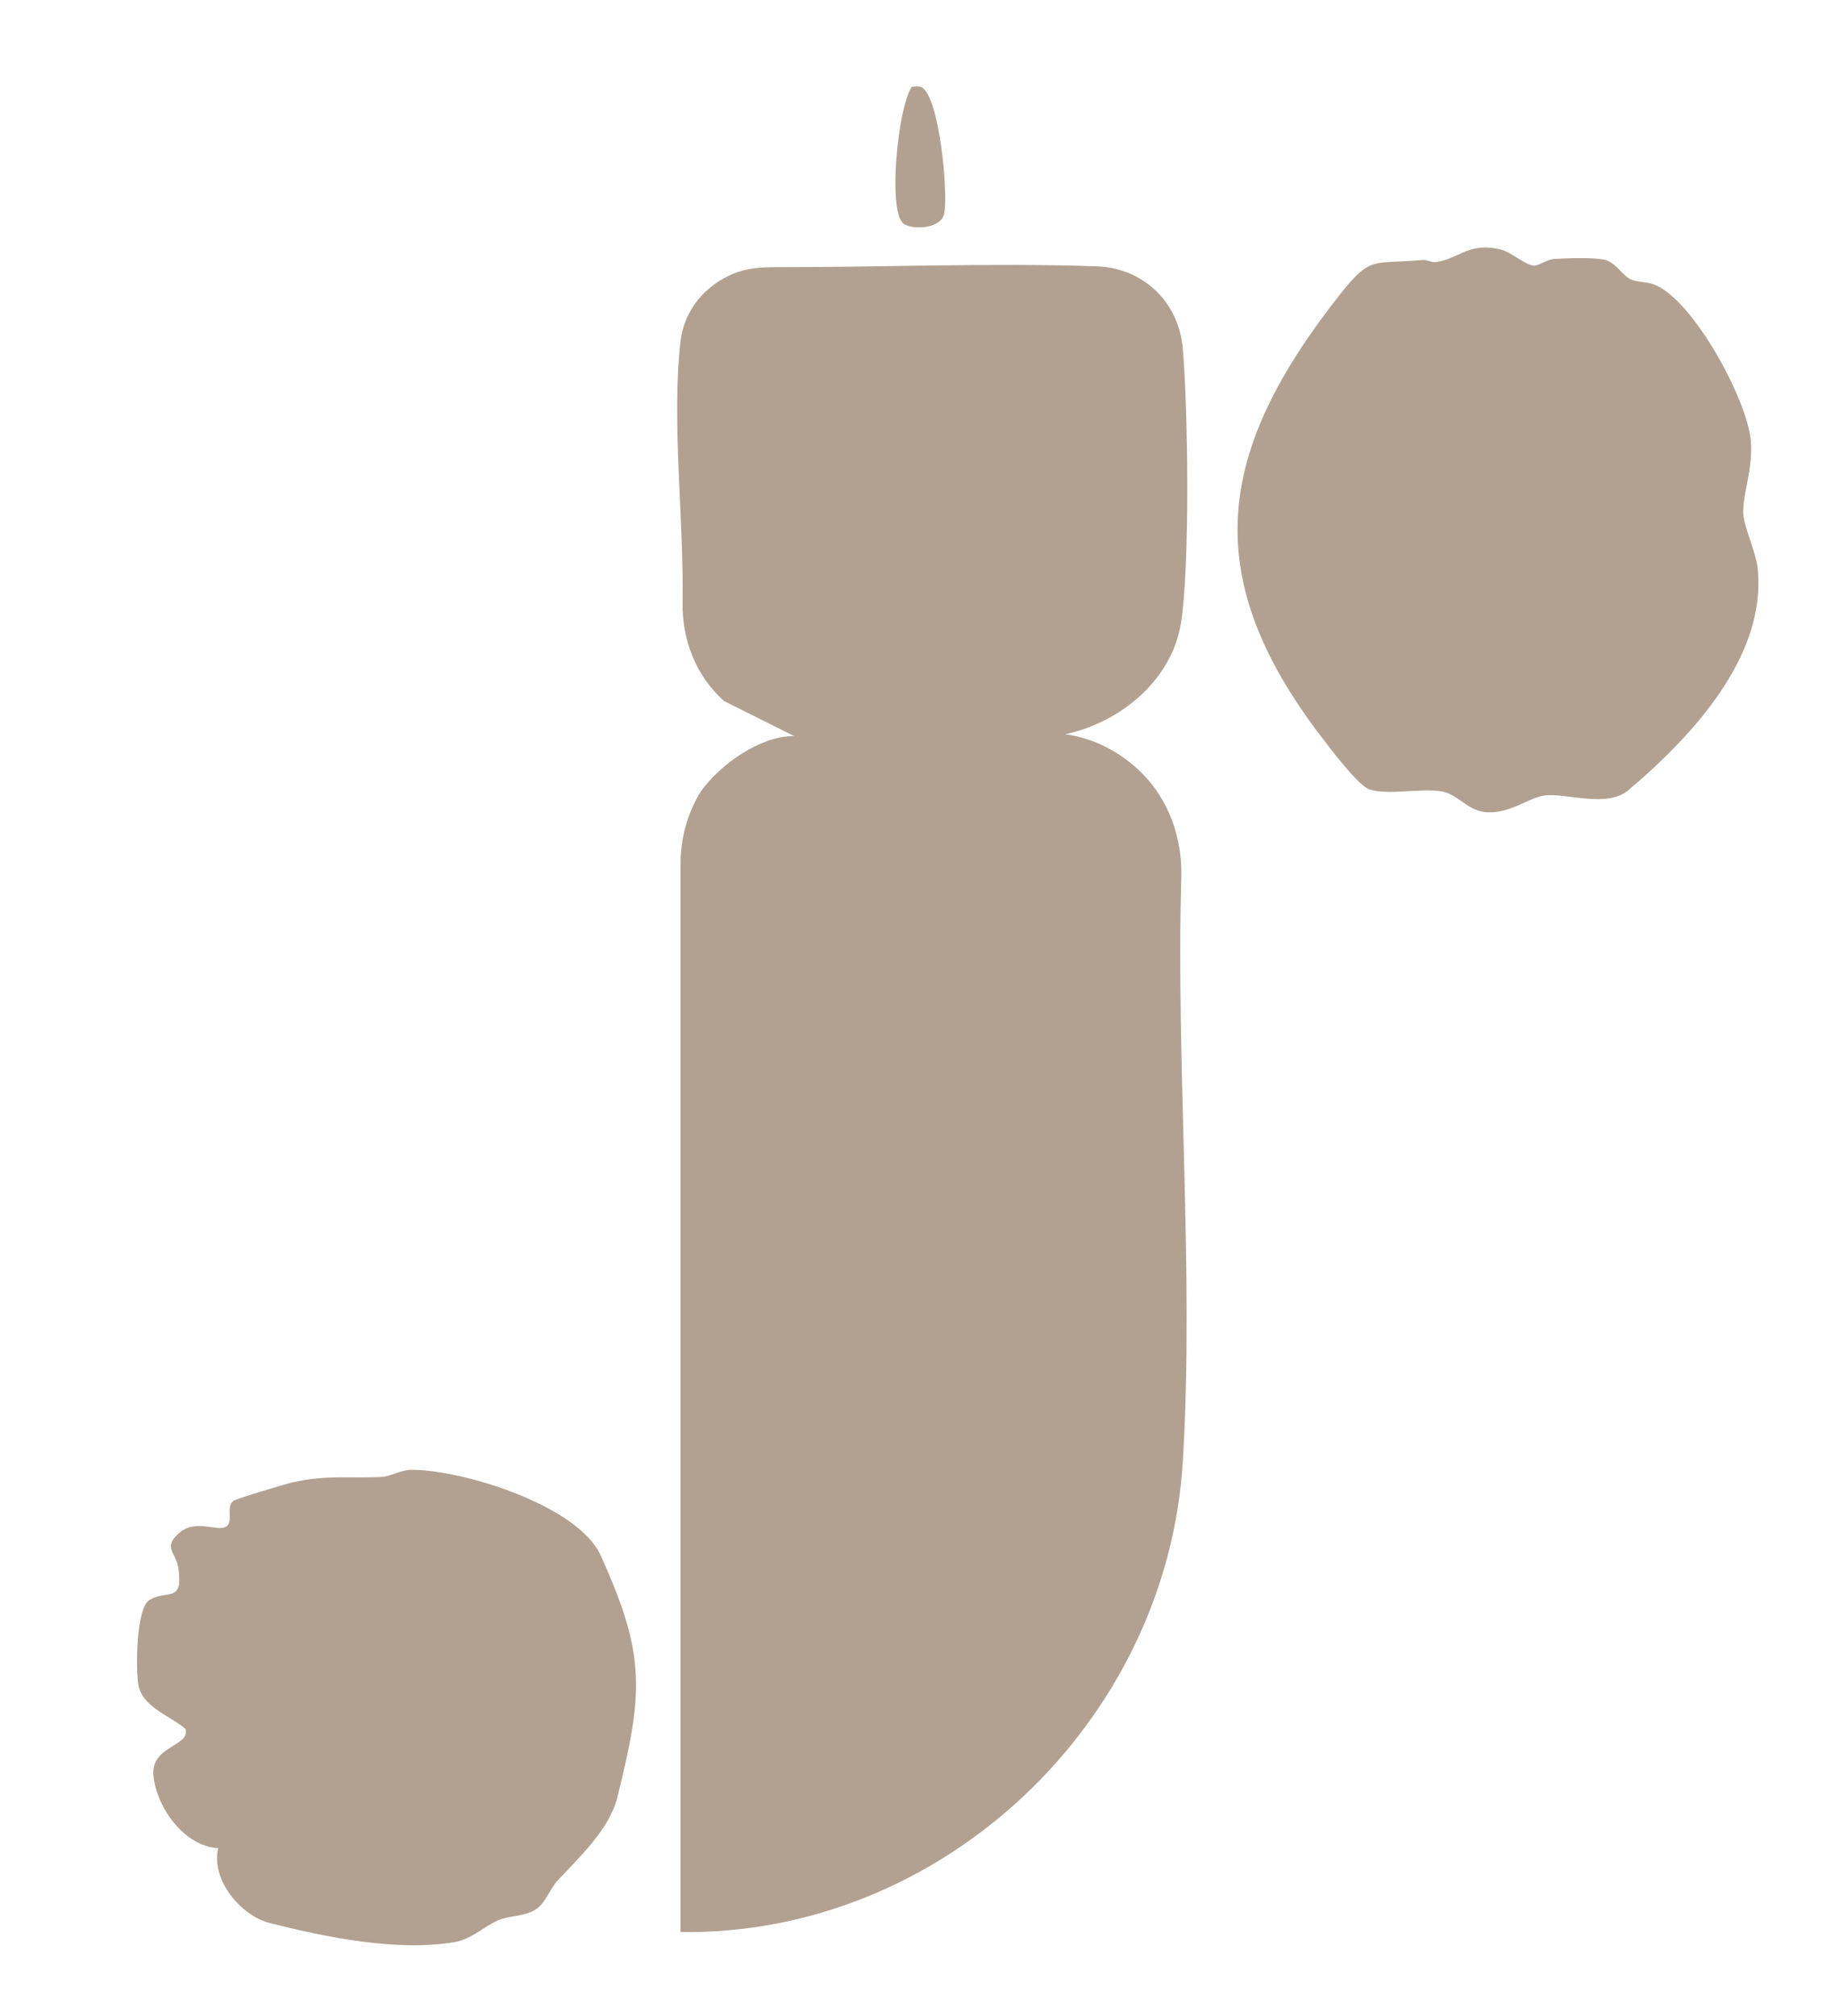 <svg viewBox="0 0 385.81 421.83" xmlns="http://www.w3.org/2000/svg" data-name="Layer 1" id="Layer_1">
  <defs>
    <style>
      .cls-1 {
        fill: #b2a191;
      }
    </style>
  </defs>
  <path d="M142.46,180.74c0-5.17,1.34-10.26,3.97-14.71.13-.22.23-.38.3-.47,3.94-5.56,12.45-11.65,19.51-11.57l-14.56-7.27s-.03-.01-.04-.02c-.04-.04-.09-.08-.13-.11-5.79-5.14-8.74-12.71-8.62-20.45.28-17.82-2.33-37.84-.44-54.66.75-6.67,5.22-11.79,11.07-14.22,2.75-1.15,5.75-1.36,8.73-1.36,21.93.03,45.59-.95,67.33-.18,9.73.35,17.18,7.4,18.03,17.27,1.09,12.63,1.51,45.3-.37,57.25-1.91,12.12-12.74,20.9-24.22,23.37,6.13.84,11.67,3.83,15.97,8.09,5.76,5.71,8.53,13.75,8.3,21.85-1.13,40.22,2.7,82.33.33,122.07-3.25,54.58-50.3,99.34-105.16,98.59v-223.48Z" class="cls-1"></path>
  <path d="M340.96,165.26c-4.62,3.91-12.94.57-17.62,1.17-3.23.41-6.9,3.6-11.69,3.52-4.48-.07-6.2-3.81-10.02-4.4-4.46-.69-10.81.88-14.95-.39-2.31-.71-8.41-8.82-10.25-11.24-25.81-33.84-21.44-59.87,3.82-91.99,6.78-8.63,6.97-6.56,17.61-7.55.82-.08,1.83.6,2.88.43,4.83-.74,6.85-4.32,13.63-2.55,1.88.49,5.01,3.18,6.63,3.31,1.17.09,2.65-1.29,4.45-1.4,2.58-.16,8.31-.36,10.58.21,2.11.54,3.76,3.31,5.21,4s3.36.53,5,1.14c8.07,3,19.52,23.97,20.27,32.68.52,5.96-1.78,11.14-1.57,15.33.14,2.83,2.66,7.83,3.03,11.61,1.78,18.39-14.06,35.14-27,46.1Z" class="cls-1"></path>
  <path d="M45.67,386.67c-7.17-.43-12.98-8.63-13.55-15.3-.53-6.18,7.81-6.03,6.71-9.66-3.16-2.75-9.12-4.53-9.89-9.35-.52-3.3-.46-15.8,2.29-17.58,3.61-2.33,7.3.8,6.07-6.9-.5-3.09-3.38-4.25.42-7.34,3.93-3.2,9.3,1,10.25-2.03.42-1.37-.44-3.38.87-4.5.49-.42,10.76-3.51,12.27-3.85,7.46-1.68,11.96-.83,18.72-1.17,1.97-.1,4.1-1.48,6.24-1.49,10.74-.05,34.91,7.44,39.66,17.89,9.47,20.84,8.98,28.56,3.51,50.62-1.67,6.75-8.13,12.68-12.51,17.42-1.55,1.67-2.47,4.46-4.21,5.77-2.47,1.85-5.7,1.46-8.21,2.53-3.1,1.33-5.54,3.98-9.22,4.59-12.03,2.02-26.95-1.04-38.61-4-6.08-1.54-12.36-9.02-10.81-15.67Z" class="cls-1"></path>
  <path d="M192.98,18.28c3.73,2.16,5.5,22.08,4.7,26.31-.67,3.59-7.46,3.54-8.81,1.95-2.9-3.41-.97-23.62,1.97-28.37.68-.02,1.5-.25,2.13.11Z" class="cls-1"></path>
</svg>
